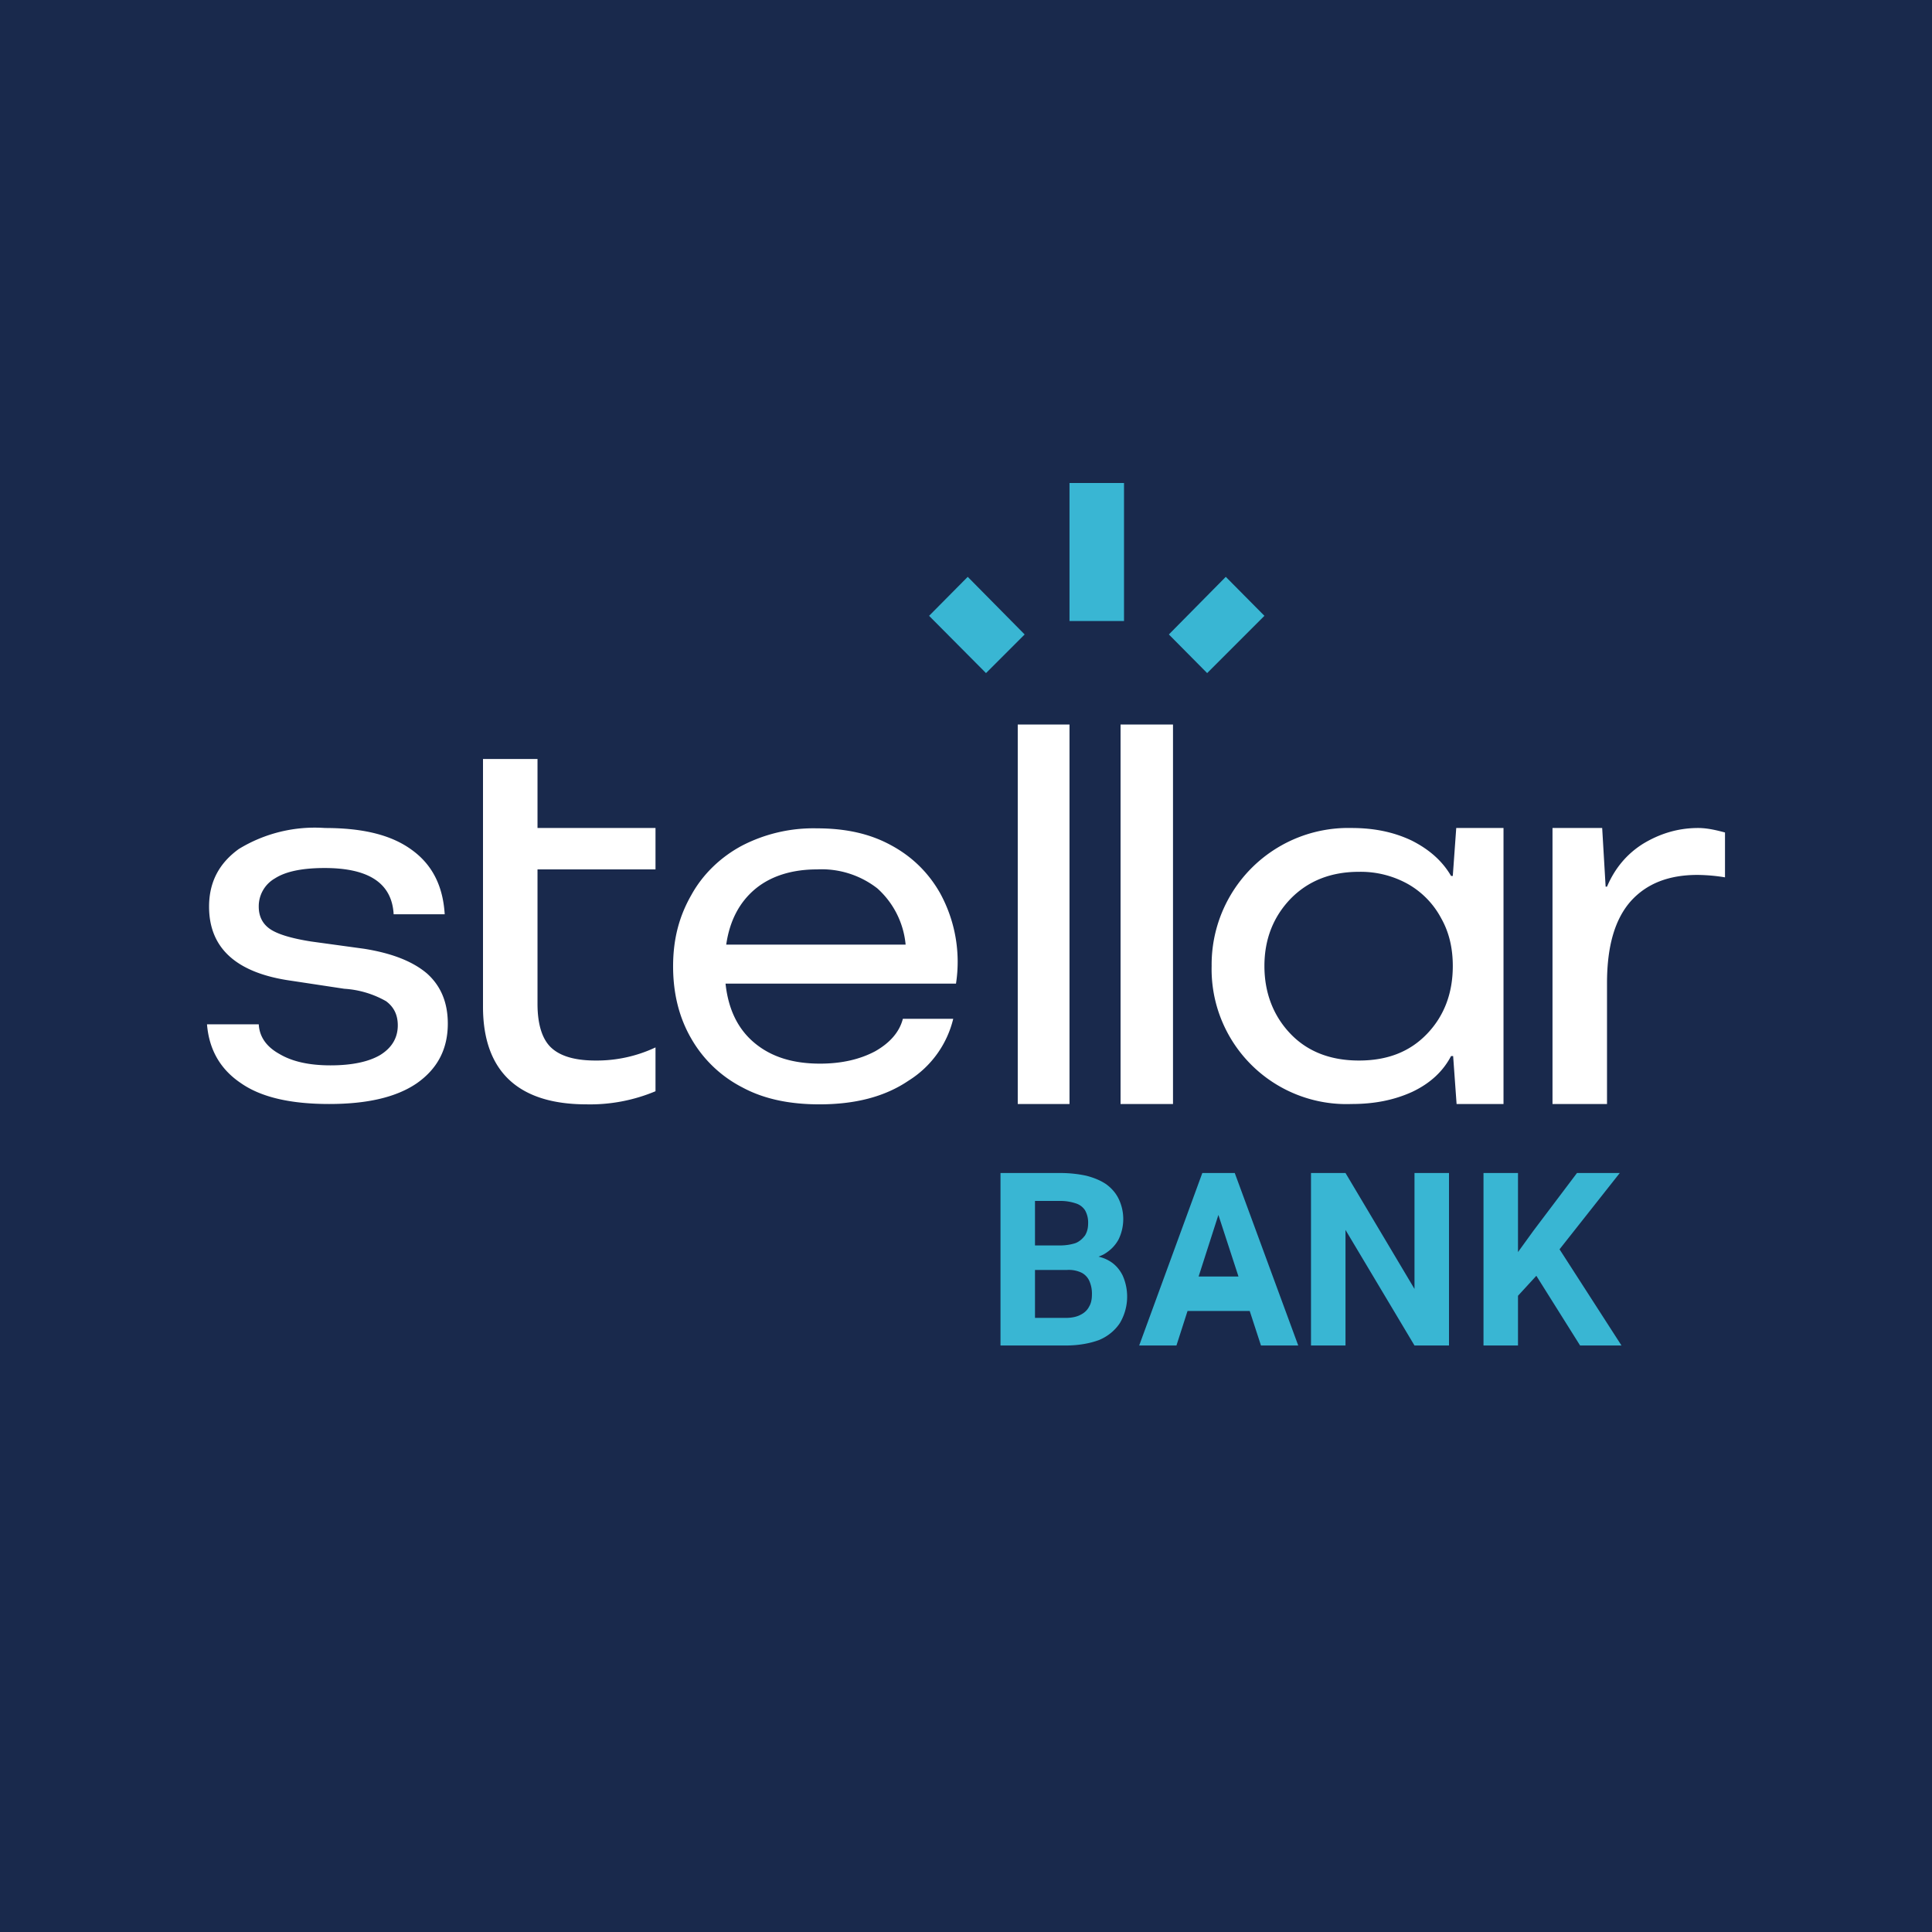 <!-- by Wealthyhood --><svg width="56" height="56" viewBox="0 0 56 56" xmlns="http://www.w3.org/2000/svg"><path fill="#19294C" d="M0 0h56v56H0z"/><path d="M6.99 31.4c-.6-.4-.93-.97-.99-1.71h1.5c.02.36.22.65.6.86.37.22.86.33 1.48.33.61 0 1.1-.1 1.44-.3.34-.21.51-.5.51-.86 0-.3-.11-.53-.34-.7a2.8 2.8 0 0 0-1.21-.36l-1.52-.23c-1.6-.22-2.4-.94-2.4-2.15 0-.7.28-1.25.86-1.67a4.22 4.22 0 0 1 2.5-.61c1.1 0 1.92.2 2.51.63.6.43.91 1.05.96 1.87h-1.48c-.05-.9-.72-1.34-2-1.34-.65 0-1.13.1-1.44.3a.93.93 0 0 0-.47.82c0 .28.11.5.33.65.22.15.62.27 1.19.36l1.53.21c.82.13 1.42.37 1.83.72.4.36.6.84.6 1.45 0 .74-.3 1.31-.9 1.73-.6.41-1.45.6-2.54.6-1.1 0-1.96-.19-2.55-.6ZM19 30.37v1.26a4.9 4.9 0 0 1-2 .38c-1.95 0-3-.93-3-2.83V22h1.58v2H19v1.2h-3.42v3.9c0 .6.14 1.03.4 1.27.27.25.7.37 1.28.37a4 4 0 0 0 1.74-.38Zm8.71-1.86h-6.68c.08.75.36 1.32.84 1.72.48.4 1.1.6 1.9.6.64 0 1.17-.13 1.6-.36.42-.24.7-.55.8-.94h1.46a2.92 2.92 0 0 1-1.29 1.79c-.69.47-1.55.69-2.59.69-.85 0-1.6-.15-2.23-.49a3.6 3.6 0 0 1-1.48-1.41c-.35-.6-.53-1.3-.53-2.1s.18-1.46.53-2.07c.33-.6.85-1.1 1.47-1.43a4.5 4.5 0 0 1 2.17-.5c.82 0 1.52.15 2.13.48.62.33 1.1.8 1.44 1.4a4.14 4.14 0 0 1 .46 2.62Zm-5.81-2.75c-.46.38-.75.92-.85 1.62h5.2a2.5 2.5 0 0 0-.82-1.63 2.63 2.63 0 0 0-1.75-.55c-.72 0-1.33.19-1.78.56ZM29.5 21H31v11h-1.5V21Zm2.98 0H34v11h-1.52V21Zm11.1 3v8h-1.36l-.1-1.39h-.06c-.23.44-.6.79-1.13 1.04-.53.24-1.1.35-1.75.35a3.91 3.91 0 0 1-4.06-4 3.96 3.96 0 0 1 4.06-4c.63 0 1.2.11 1.73.36.52.26.9.6 1.15 1.03h.05l.1-1.39h1.37Zm-2.22 5.97c.5-.52.75-1.18.75-1.97 0-.5-.1-.97-.34-1.39a2.47 2.47 0 0 0-.95-.98 2.81 2.81 0 0 0-1.43-.36c-.81 0-1.47.26-1.98.78-.5.52-.76 1.17-.76 1.95s.26 1.45.76 1.97 1.17.77 1.98.77c.82 0 1.47-.25 1.97-.77ZM50 24.13v1.3a5.2 5.2 0 0 0-.8-.07c-.83 0-1.47.25-1.93.76-.46.52-.69 1.3-.69 2.38V32H45v-8h1.44l.1 1.7h.04c.23-.54.58-.95 1.04-1.24.46-.28.99-.46 1.6-.46.26 0 .52.06.78.13Z" fill="#fff"/><path d="M31 14h1.58v4H31v-4Zm-4.07 3.85 1.12-1.13 1.65 1.67-1.12 1.12-1.65-1.66Zm8.6-1.13 1.12 1.13-1.66 1.66-1.11-1.12 1.65-1.67ZM30.93 36.8h-1.27v-.7h1.06c.19 0 .34-.03.46-.07.12-.05.2-.13.27-.22.06-.1.09-.21.09-.35a.72.72 0 0 0-.09-.38.49.49 0 0 0-.27-.2 1.38 1.38 0 0 0-.46-.07H30V39h-1v-5h1.72c.29 0 .54.03.77.08.23.06.42.14.58.25.16.12.28.26.36.43a1.35 1.35 0 0 1-.01 1.17c-.1.18-.24.32-.43.43-.2.1-.45.17-.77.18l-.29.27Zm-.04 2.2h-1.5l.4-.8h1.1c.17 0 .32-.03.43-.09.12-.06.2-.14.25-.24.06-.1.08-.22.08-.35a.9.9 0 0 0-.07-.38.5.5 0 0 0-.23-.25.86.86 0 0 0-.42-.08h-.98v-.71h1.23l.23.28c.3 0 .54.05.73.16.18.1.31.25.4.43a1.5 1.5 0 0 1-.08 1.38c-.14.21-.34.38-.6.49-.27.1-.6.16-.97.16ZM35.43 34.86 34.1 39h-1.08l1.83-5h.7l-.1.86ZM36.55 39l-1.35-4.14-.1-.86h.69l1.84 5h-1.08Zm-.06-2v1h-2.6v-1h2.6ZM42 34v5h-1l-2-3.35V39h-1v-5h1l2 3.36V34h1ZM44 34v5h-1v-5h1Zm2.95 0L45 36.47l-1.13 1.23-.18-.98.76-1.05L45.71 34h1.24Zm-1.15 5-1.45-2.31.75-.64L47 39h-1.2Z" fill="#39B6D3"/></svg>